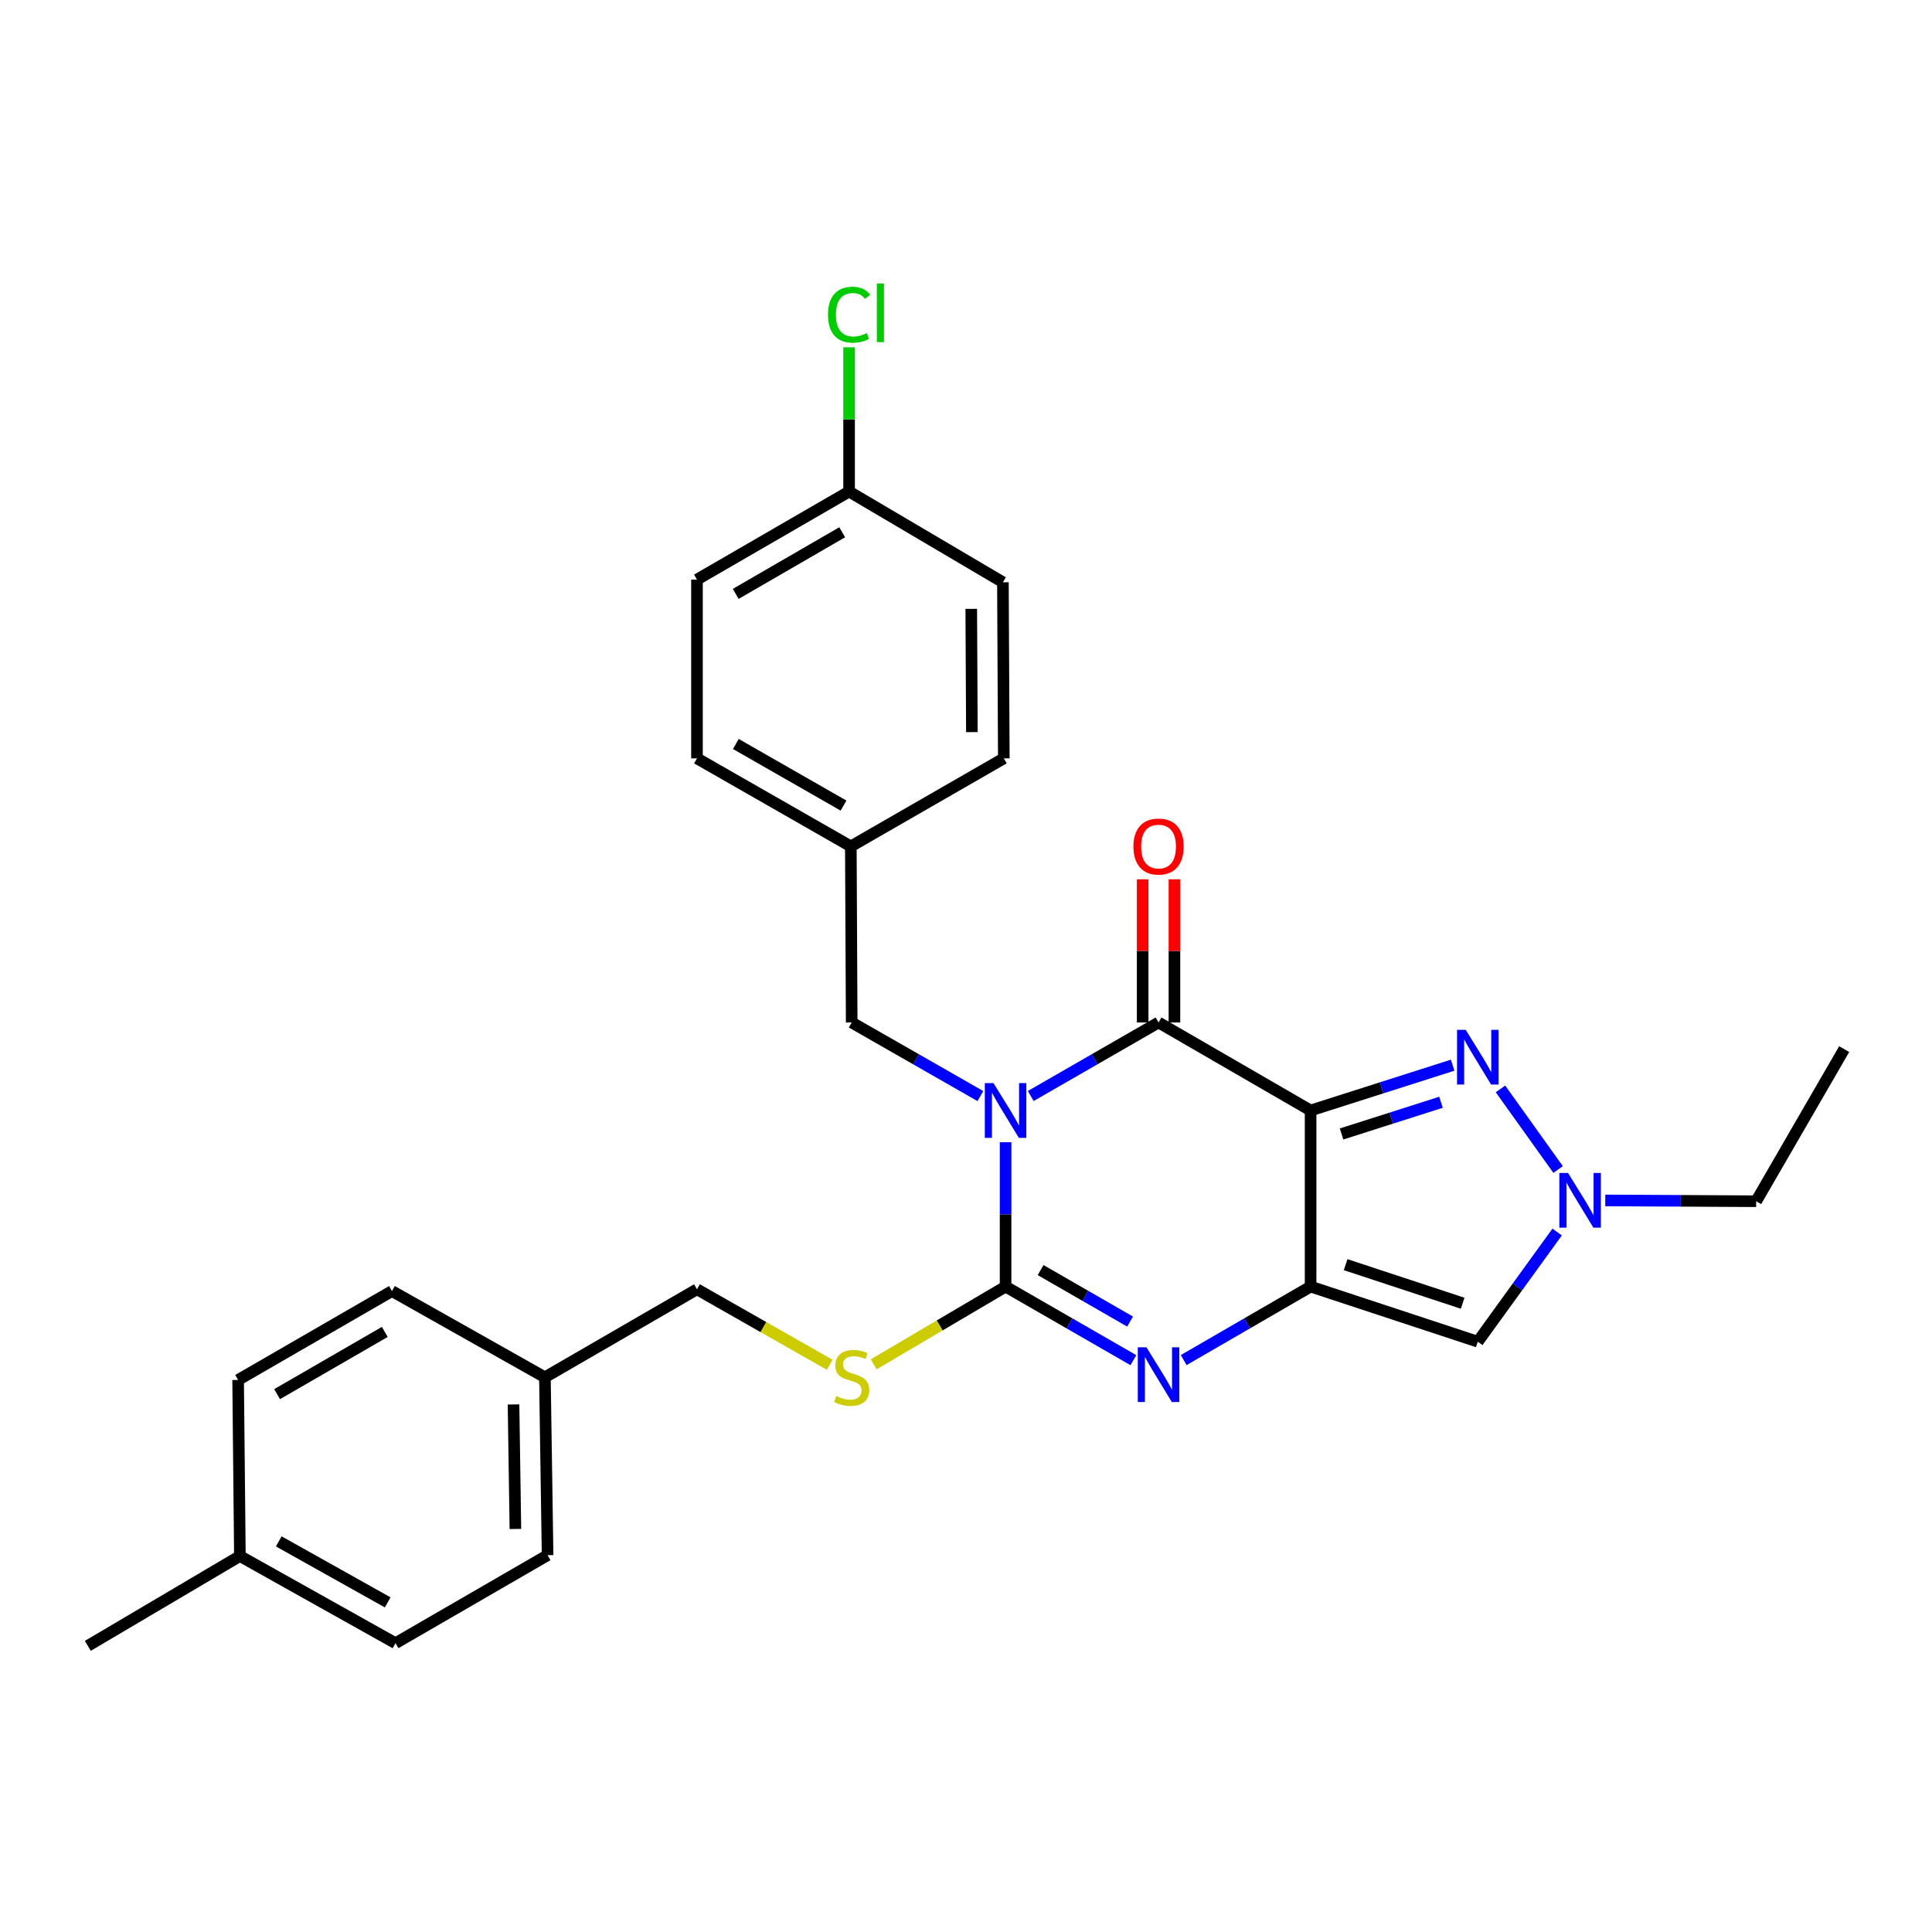<?xml version='1.0' encoding='iso-8859-1'?>
<svg version='1.1' baseProfile='full'
              xmlns='http://www.w3.org/2000/svg'
                      xmlns:rdkit='http://www.rdkit.org/xml'
                      xmlns:xlink='http://www.w3.org/1999/xlink'
                  xml:space='preserve'
width='1000px' height='1000px' viewBox='0 0 1000 1000'>
<!-- END OF HEADER -->
<rect style='opacity:1.0;fill:#FFFFFF;stroke:none' width='1000' height='1000' x='0' y='0'> </rect>
<path class='bond-2' d='M 520.487,591.225 L 520.487,628.582' style='fill:none;fill-rule:evenodd;stroke:#0000FF;stroke-width:6px;stroke-linecap:butt;stroke-linejoin:miter;stroke-opacity:1' />
<path class='bond-2' d='M 520.487,628.582 L 520.487,665.939' style='fill:none;fill-rule:evenodd;stroke:#000000;stroke-width:6px;stroke-linecap:butt;stroke-linejoin:miter;stroke-opacity:1' />
<path class='bond-3' d='M 533.51,567.294 L 566.587,548.263' style='fill:none;fill-rule:evenodd;stroke:#0000FF;stroke-width:6px;stroke-linecap:butt;stroke-linejoin:miter;stroke-opacity:1' />
<path class='bond-3' d='M 566.587,548.263 L 599.663,529.233' style='fill:none;fill-rule:evenodd;stroke:#000000;stroke-width:6px;stroke-linecap:butt;stroke-linejoin:miter;stroke-opacity:1' />
<path class='bond-9' d='M 507.453,567.332 L 474.144,548.283' style='fill:none;fill-rule:evenodd;stroke:#0000FF;stroke-width:6px;stroke-linecap:butt;stroke-linejoin:miter;stroke-opacity:1' />
<path class='bond-9' d='M 474.144,548.283 L 440.835,529.233' style='fill:none;fill-rule:evenodd;stroke:#000000;stroke-width:6px;stroke-linecap:butt;stroke-linejoin:miter;stroke-opacity:1' />
<path class='bond-0' d='M 678.364,574.787 L 599.663,529.233' style='fill:none;fill-rule:evenodd;stroke:#000000;stroke-width:6px;stroke-linecap:butt;stroke-linejoin:miter;stroke-opacity:1' />
<path class='bond-1' d='M 678.364,574.787 L 678.364,665.939' style='fill:none;fill-rule:evenodd;stroke:#000000;stroke-width:6px;stroke-linecap:butt;stroke-linejoin:miter;stroke-opacity:1' />
<path class='bond-5' d='M 678.364,574.787 L 715.127,563.062' style='fill:none;fill-rule:evenodd;stroke:#000000;stroke-width:6px;stroke-linecap:butt;stroke-linejoin:miter;stroke-opacity:1' />
<path class='bond-5' d='M 715.127,563.062 L 751.889,551.337' style='fill:none;fill-rule:evenodd;stroke:#0000FF;stroke-width:6px;stroke-linecap:butt;stroke-linejoin:miter;stroke-opacity:1' />
<path class='bond-5' d='M 694.393,586.946 L 720.127,578.739' style='fill:none;fill-rule:evenodd;stroke:#000000;stroke-width:6px;stroke-linecap:butt;stroke-linejoin:miter;stroke-opacity:1' />
<path class='bond-5' d='M 720.127,578.739 L 745.861,570.532' style='fill:none;fill-rule:evenodd;stroke:#0000FF;stroke-width:6px;stroke-linecap:butt;stroke-linejoin:miter;stroke-opacity:1' />
<path class='bond-6' d='M 678.364,665.939 L 764.9,694.461' style='fill:none;fill-rule:evenodd;stroke:#000000;stroke-width:6px;stroke-linecap:butt;stroke-linejoin:miter;stroke-opacity:1' />
<path class='bond-6' d='M 696.496,654.589 L 757.071,674.555' style='fill:none;fill-rule:evenodd;stroke:#000000;stroke-width:6px;stroke-linecap:butt;stroke-linejoin:miter;stroke-opacity:1' />
<path class='bond-28' d='M 678.364,665.939 L 645.521,684.961' style='fill:none;fill-rule:evenodd;stroke:#000000;stroke-width:6px;stroke-linecap:butt;stroke-linejoin:miter;stroke-opacity:1' />
<path class='bond-28' d='M 645.521,684.961 L 612.677,703.982' style='fill:none;fill-rule:evenodd;stroke:#0000FF;stroke-width:6px;stroke-linecap:butt;stroke-linejoin:miter;stroke-opacity:1' />
<path class='bond-4' d='M 520.487,665.939 L 553.563,684.98' style='fill:none;fill-rule:evenodd;stroke:#000000;stroke-width:6px;stroke-linecap:butt;stroke-linejoin:miter;stroke-opacity:1' />
<path class='bond-4' d='M 553.563,684.98 L 586.639,704.022' style='fill:none;fill-rule:evenodd;stroke:#0000FF;stroke-width:6px;stroke-linecap:butt;stroke-linejoin:miter;stroke-opacity:1' />
<path class='bond-4' d='M 538.619,657.39 L 561.773,670.719' style='fill:none;fill-rule:evenodd;stroke:#000000;stroke-width:6px;stroke-linecap:butt;stroke-linejoin:miter;stroke-opacity:1' />
<path class='bond-4' d='M 561.773,670.719 L 584.926,684.049' style='fill:none;fill-rule:evenodd;stroke:#0000FF;stroke-width:6px;stroke-linecap:butt;stroke-linejoin:miter;stroke-opacity:1' />
<path class='bond-8' d='M 520.487,665.939 L 486.356,686.053' style='fill:none;fill-rule:evenodd;stroke:#000000;stroke-width:6px;stroke-linecap:butt;stroke-linejoin:miter;stroke-opacity:1' />
<path class='bond-8' d='M 486.356,686.053 L 452.226,706.168' style='fill:none;fill-rule:evenodd;stroke:#CCCC00;stroke-width:6px;stroke-linecap:butt;stroke-linejoin:miter;stroke-opacity:1' />
<path class='bond-10' d='M 607.891,529.233 L 607.891,492.181' style='fill:none;fill-rule:evenodd;stroke:#000000;stroke-width:6px;stroke-linecap:butt;stroke-linejoin:miter;stroke-opacity:1' />
<path class='bond-10' d='M 607.891,492.181 L 607.891,455.129' style='fill:none;fill-rule:evenodd;stroke:#FF0000;stroke-width:6px;stroke-linecap:butt;stroke-linejoin:miter;stroke-opacity:1' />
<path class='bond-10' d='M 591.436,529.233 L 591.436,492.181' style='fill:none;fill-rule:evenodd;stroke:#000000;stroke-width:6px;stroke-linecap:butt;stroke-linejoin:miter;stroke-opacity:1' />
<path class='bond-10' d='M 591.436,492.181 L 591.436,455.129' style='fill:none;fill-rule:evenodd;stroke:#FF0000;stroke-width:6px;stroke-linecap:butt;stroke-linejoin:miter;stroke-opacity:1' />
<path class='bond-7' d='M 776.65,563.624 L 806.47,605.341' style='fill:none;fill-rule:evenodd;stroke:#0000FF;stroke-width:6px;stroke-linecap:butt;stroke-linejoin:miter;stroke-opacity:1' />
<path class='bond-30' d='M 764.9,694.461 L 785.439,666.076' style='fill:none;fill-rule:evenodd;stroke:#000000;stroke-width:6px;stroke-linecap:butt;stroke-linejoin:miter;stroke-opacity:1' />
<path class='bond-30' d='M 785.439,666.076 L 805.978,637.691' style='fill:none;fill-rule:evenodd;stroke:#0000FF;stroke-width:6px;stroke-linecap:butt;stroke-linejoin:miter;stroke-opacity:1' />
<path class='bond-17' d='M 830.876,621.341 L 869.93,621.549' style='fill:none;fill-rule:evenodd;stroke:#0000FF;stroke-width:6px;stroke-linecap:butt;stroke-linejoin:miter;stroke-opacity:1' />
<path class='bond-17' d='M 869.93,621.549 L 908.983,621.757' style='fill:none;fill-rule:evenodd;stroke:#000000;stroke-width:6px;stroke-linecap:butt;stroke-linejoin:miter;stroke-opacity:1' />
<path class='bond-12' d='M 429.451,706.406 L 395.102,686.867' style='fill:none;fill-rule:evenodd;stroke:#CCCC00;stroke-width:6px;stroke-linecap:butt;stroke-linejoin:miter;stroke-opacity:1' />
<path class='bond-12' d='M 395.102,686.867 L 360.753,667.328' style='fill:none;fill-rule:evenodd;stroke:#000000;stroke-width:6px;stroke-linecap:butt;stroke-linejoin:miter;stroke-opacity:1' />
<path class='bond-11' d='M 440.835,529.233 L 440.387,438.09' style='fill:none;fill-rule:evenodd;stroke:#000000;stroke-width:6px;stroke-linecap:butt;stroke-linejoin:miter;stroke-opacity:1' />
<path class='bond-18' d='M 440.387,438.09 L 519.572,392.528' style='fill:none;fill-rule:evenodd;stroke:#000000;stroke-width:6px;stroke-linecap:butt;stroke-linejoin:miter;stroke-opacity:1' />
<path class='bond-19' d='M 440.387,438.09 L 360.753,392.528' style='fill:none;fill-rule:evenodd;stroke:#000000;stroke-width:6px;stroke-linecap:butt;stroke-linejoin:miter;stroke-opacity:1' />
<path class='bond-19' d='M 436.613,416.973 L 380.87,385.079' style='fill:none;fill-rule:evenodd;stroke:#000000;stroke-width:6px;stroke-linecap:butt;stroke-linejoin:miter;stroke-opacity:1' />
<path class='bond-14' d='M 360.753,667.328 L 282.043,712.882' style='fill:none;fill-rule:evenodd;stroke:#000000;stroke-width:6px;stroke-linecap:butt;stroke-linejoin:miter;stroke-opacity:1' />
<path class='bond-13' d='M 439.491,254.424 L 360.753,299.995' style='fill:none;fill-rule:evenodd;stroke:#000000;stroke-width:6px;stroke-linecap:butt;stroke-linejoin:miter;stroke-opacity:1' />
<path class='bond-13' d='M 435.923,275.501 L 380.807,307.401' style='fill:none;fill-rule:evenodd;stroke:#000000;stroke-width:6px;stroke-linecap:butt;stroke-linejoin:miter;stroke-opacity:1' />
<path class='bond-15' d='M 439.491,254.424 L 439.491,217.093' style='fill:none;fill-rule:evenodd;stroke:#000000;stroke-width:6px;stroke-linecap:butt;stroke-linejoin:miter;stroke-opacity:1' />
<path class='bond-15' d='M 439.491,217.093 L 439.491,179.762' style='fill:none;fill-rule:evenodd;stroke:#00CC00;stroke-width:6px;stroke-linecap:butt;stroke-linejoin:miter;stroke-opacity:1' />
<path class='bond-29' d='M 439.491,254.424 L 519.106,301.385' style='fill:none;fill-rule:evenodd;stroke:#000000;stroke-width:6px;stroke-linecap:butt;stroke-linejoin:miter;stroke-opacity:1' />
<path class='bond-22' d='M 282.043,712.882 L 202.884,668.252' style='fill:none;fill-rule:evenodd;stroke:#000000;stroke-width:6px;stroke-linecap:butt;stroke-linejoin:miter;stroke-opacity:1' />
<path class='bond-23' d='M 282.043,712.882 L 283.432,804.957' style='fill:none;fill-rule:evenodd;stroke:#000000;stroke-width:6px;stroke-linecap:butt;stroke-linejoin:miter;stroke-opacity:1' />
<path class='bond-23' d='M 265.798,726.941 L 266.771,791.394' style='fill:none;fill-rule:evenodd;stroke:#000000;stroke-width:6px;stroke-linecap:butt;stroke-linejoin:miter;stroke-opacity:1' />
<path class='bond-16' d='M 124.165,805.405 L 204.713,850.51' style='fill:none;fill-rule:evenodd;stroke:#000000;stroke-width:6px;stroke-linecap:butt;stroke-linejoin:miter;stroke-opacity:1' />
<path class='bond-16' d='M 144.287,797.814 L 200.67,829.387' style='fill:none;fill-rule:evenodd;stroke:#000000;stroke-width:6px;stroke-linecap:butt;stroke-linejoin:miter;stroke-opacity:1' />
<path class='bond-26' d='M 124.165,805.405 L 45.455,851.891' style='fill:none;fill-rule:evenodd;stroke:#000000;stroke-width:6px;stroke-linecap:butt;stroke-linejoin:miter;stroke-opacity:1' />
<path class='bond-31' d='M 124.165,805.405 L 123.251,714.262' style='fill:none;fill-rule:evenodd;stroke:#000000;stroke-width:6px;stroke-linecap:butt;stroke-linejoin:miter;stroke-opacity:1' />
<path class='bond-27' d='M 908.983,621.757 L 954.545,543.019' style='fill:none;fill-rule:evenodd;stroke:#000000;stroke-width:6px;stroke-linecap:butt;stroke-linejoin:miter;stroke-opacity:1' />
<path class='bond-20' d='M 519.572,392.528 L 519.106,301.385' style='fill:none;fill-rule:evenodd;stroke:#000000;stroke-width:6px;stroke-linecap:butt;stroke-linejoin:miter;stroke-opacity:1' />
<path class='bond-20' d='M 503.048,378.94 L 502.721,315.14' style='fill:none;fill-rule:evenodd;stroke:#000000;stroke-width:6px;stroke-linecap:butt;stroke-linejoin:miter;stroke-opacity:1' />
<path class='bond-21' d='M 360.753,392.528 L 360.753,299.995' style='fill:none;fill-rule:evenodd;stroke:#000000;stroke-width:6px;stroke-linecap:butt;stroke-linejoin:miter;stroke-opacity:1' />
<path class='bond-25' d='M 202.884,668.252 L 123.251,714.262' style='fill:none;fill-rule:evenodd;stroke:#000000;stroke-width:6px;stroke-linecap:butt;stroke-linejoin:miter;stroke-opacity:1' />
<path class='bond-25' d='M 199.171,689.401 L 143.428,721.608' style='fill:none;fill-rule:evenodd;stroke:#000000;stroke-width:6px;stroke-linecap:butt;stroke-linejoin:miter;stroke-opacity:1' />
<path class='bond-24' d='M 283.432,804.957 L 204.713,850.51' style='fill:none;fill-rule:evenodd;stroke:#000000;stroke-width:6px;stroke-linecap:butt;stroke-linejoin:miter;stroke-opacity:1' />
<path  class='atom-0' d='M 514.227 560.627
L 523.507 575.627
Q 524.427 577.107, 525.907 579.787
Q 527.387 582.467, 527.467 582.627
L 527.467 560.627
L 531.227 560.627
L 531.227 588.947
L 527.347 588.947
L 517.387 572.547
Q 516.227 570.627, 514.987 568.427
Q 513.787 566.227, 513.427 565.547
L 513.427 588.947
L 509.747 588.947
L 509.747 560.627
L 514.227 560.627
' fill='#0000FF'/>
<path  class='atom-5' d='M 593.403 697.36
L 602.683 712.36
Q 603.603 713.84, 605.083 716.52
Q 606.563 719.2, 606.643 719.36
L 606.643 697.36
L 610.403 697.36
L 610.403 725.68
L 606.523 725.68
L 596.563 709.28
Q 595.403 707.36, 594.163 705.16
Q 592.963 702.96, 592.603 702.28
L 592.603 725.68
L 588.923 725.68
L 588.923 697.36
L 593.403 697.36
' fill='#0000FF'/>
<path  class='atom-6' d='M 758.64 533.028
L 767.92 548.028
Q 768.84 549.508, 770.32 552.188
Q 771.8 554.868, 771.88 555.028
L 771.88 533.028
L 775.64 533.028
L 775.64 561.348
L 771.76 561.348
L 761.8 544.948
Q 760.64 543.028, 759.4 540.828
Q 758.2 538.628, 757.84 537.948
L 757.84 561.348
L 754.16 561.348
L 754.16 533.028
L 758.64 533.028
' fill='#0000FF'/>
<path  class='atom-8' d='M 811.598 607.112
L 820.878 622.112
Q 821.798 623.592, 823.278 626.272
Q 824.758 628.952, 824.838 629.112
L 824.838 607.112
L 828.598 607.112
L 828.598 635.432
L 824.718 635.432
L 814.758 619.032
Q 813.598 617.112, 812.358 614.912
Q 811.158 612.712, 810.798 612.032
L 810.798 635.432
L 807.118 635.432
L 807.118 607.112
L 811.598 607.112
' fill='#0000FF'/>
<path  class='atom-9' d='M 432.835 722.602
Q 433.155 722.722, 434.475 723.282
Q 435.795 723.842, 437.235 724.202
Q 438.715 724.522, 440.155 724.522
Q 442.835 724.522, 444.395 723.242
Q 445.955 721.922, 445.955 719.642
Q 445.955 718.082, 445.155 717.122
Q 444.395 716.162, 443.195 715.642
Q 441.995 715.122, 439.995 714.522
Q 437.475 713.762, 435.955 713.042
Q 434.475 712.322, 433.395 710.802
Q 432.355 709.282, 432.355 706.722
Q 432.355 703.162, 434.755 700.962
Q 437.195 698.762, 441.995 698.762
Q 445.275 698.762, 448.995 700.322
L 448.075 703.402
Q 444.675 702.002, 442.115 702.002
Q 439.355 702.002, 437.835 703.162
Q 436.315 704.282, 436.355 706.242
Q 436.355 707.762, 437.115 708.682
Q 437.915 709.602, 439.035 710.122
Q 440.195 710.642, 442.115 711.242
Q 444.675 712.042, 446.195 712.842
Q 447.715 713.642, 448.795 715.282
Q 449.915 716.882, 449.915 719.642
Q 449.915 723.562, 447.275 725.682
Q 444.675 727.762, 440.315 727.762
Q 437.795 727.762, 435.875 727.202
Q 433.995 726.682, 431.755 725.762
L 432.835 722.602
' fill='#CCCC00'/>
<path  class='atom-11' d='M 586.663 438.17
Q 586.663 431.37, 590.023 427.57
Q 593.383 423.77, 599.663 423.77
Q 605.943 423.77, 609.303 427.57
Q 612.663 431.37, 612.663 438.17
Q 612.663 445.05, 609.263 448.97
Q 605.863 452.85, 599.663 452.85
Q 593.423 452.85, 590.023 448.97
Q 586.663 445.09, 586.663 438.17
M 599.663 449.65
Q 603.983 449.65, 606.303 446.77
Q 608.663 443.85, 608.663 438.17
Q 608.663 432.61, 606.303 429.81
Q 603.983 426.97, 599.663 426.97
Q 595.343 426.97, 592.983 429.77
Q 590.663 432.57, 590.663 438.17
Q 590.663 443.89, 592.983 446.77
Q 595.343 449.65, 599.663 449.65
' fill='#FF0000'/>
<path  class='atom-16' d='M 428.571 162.889
Q 428.571 155.849, 431.851 152.169
Q 435.171 148.449, 441.451 148.449
Q 447.291 148.449, 450.411 152.569
L 447.771 154.729
Q 445.491 151.729, 441.451 151.729
Q 437.171 151.729, 434.891 154.609
Q 432.651 157.449, 432.651 162.889
Q 432.651 168.489, 434.971 171.369
Q 437.331 174.249, 441.891 174.249
Q 445.011 174.249, 448.651 172.369
L 449.771 175.369
Q 448.291 176.329, 446.051 176.889
Q 443.811 177.449, 441.331 177.449
Q 435.171 177.449, 431.851 173.689
Q 428.571 169.929, 428.571 162.889
' fill='#00CC00'/>
<path  class='atom-16' d='M 453.851 146.729
L 457.531 146.729
L 457.531 177.089
L 453.851 177.089
L 453.851 146.729
' fill='#00CC00'/>
</svg>
